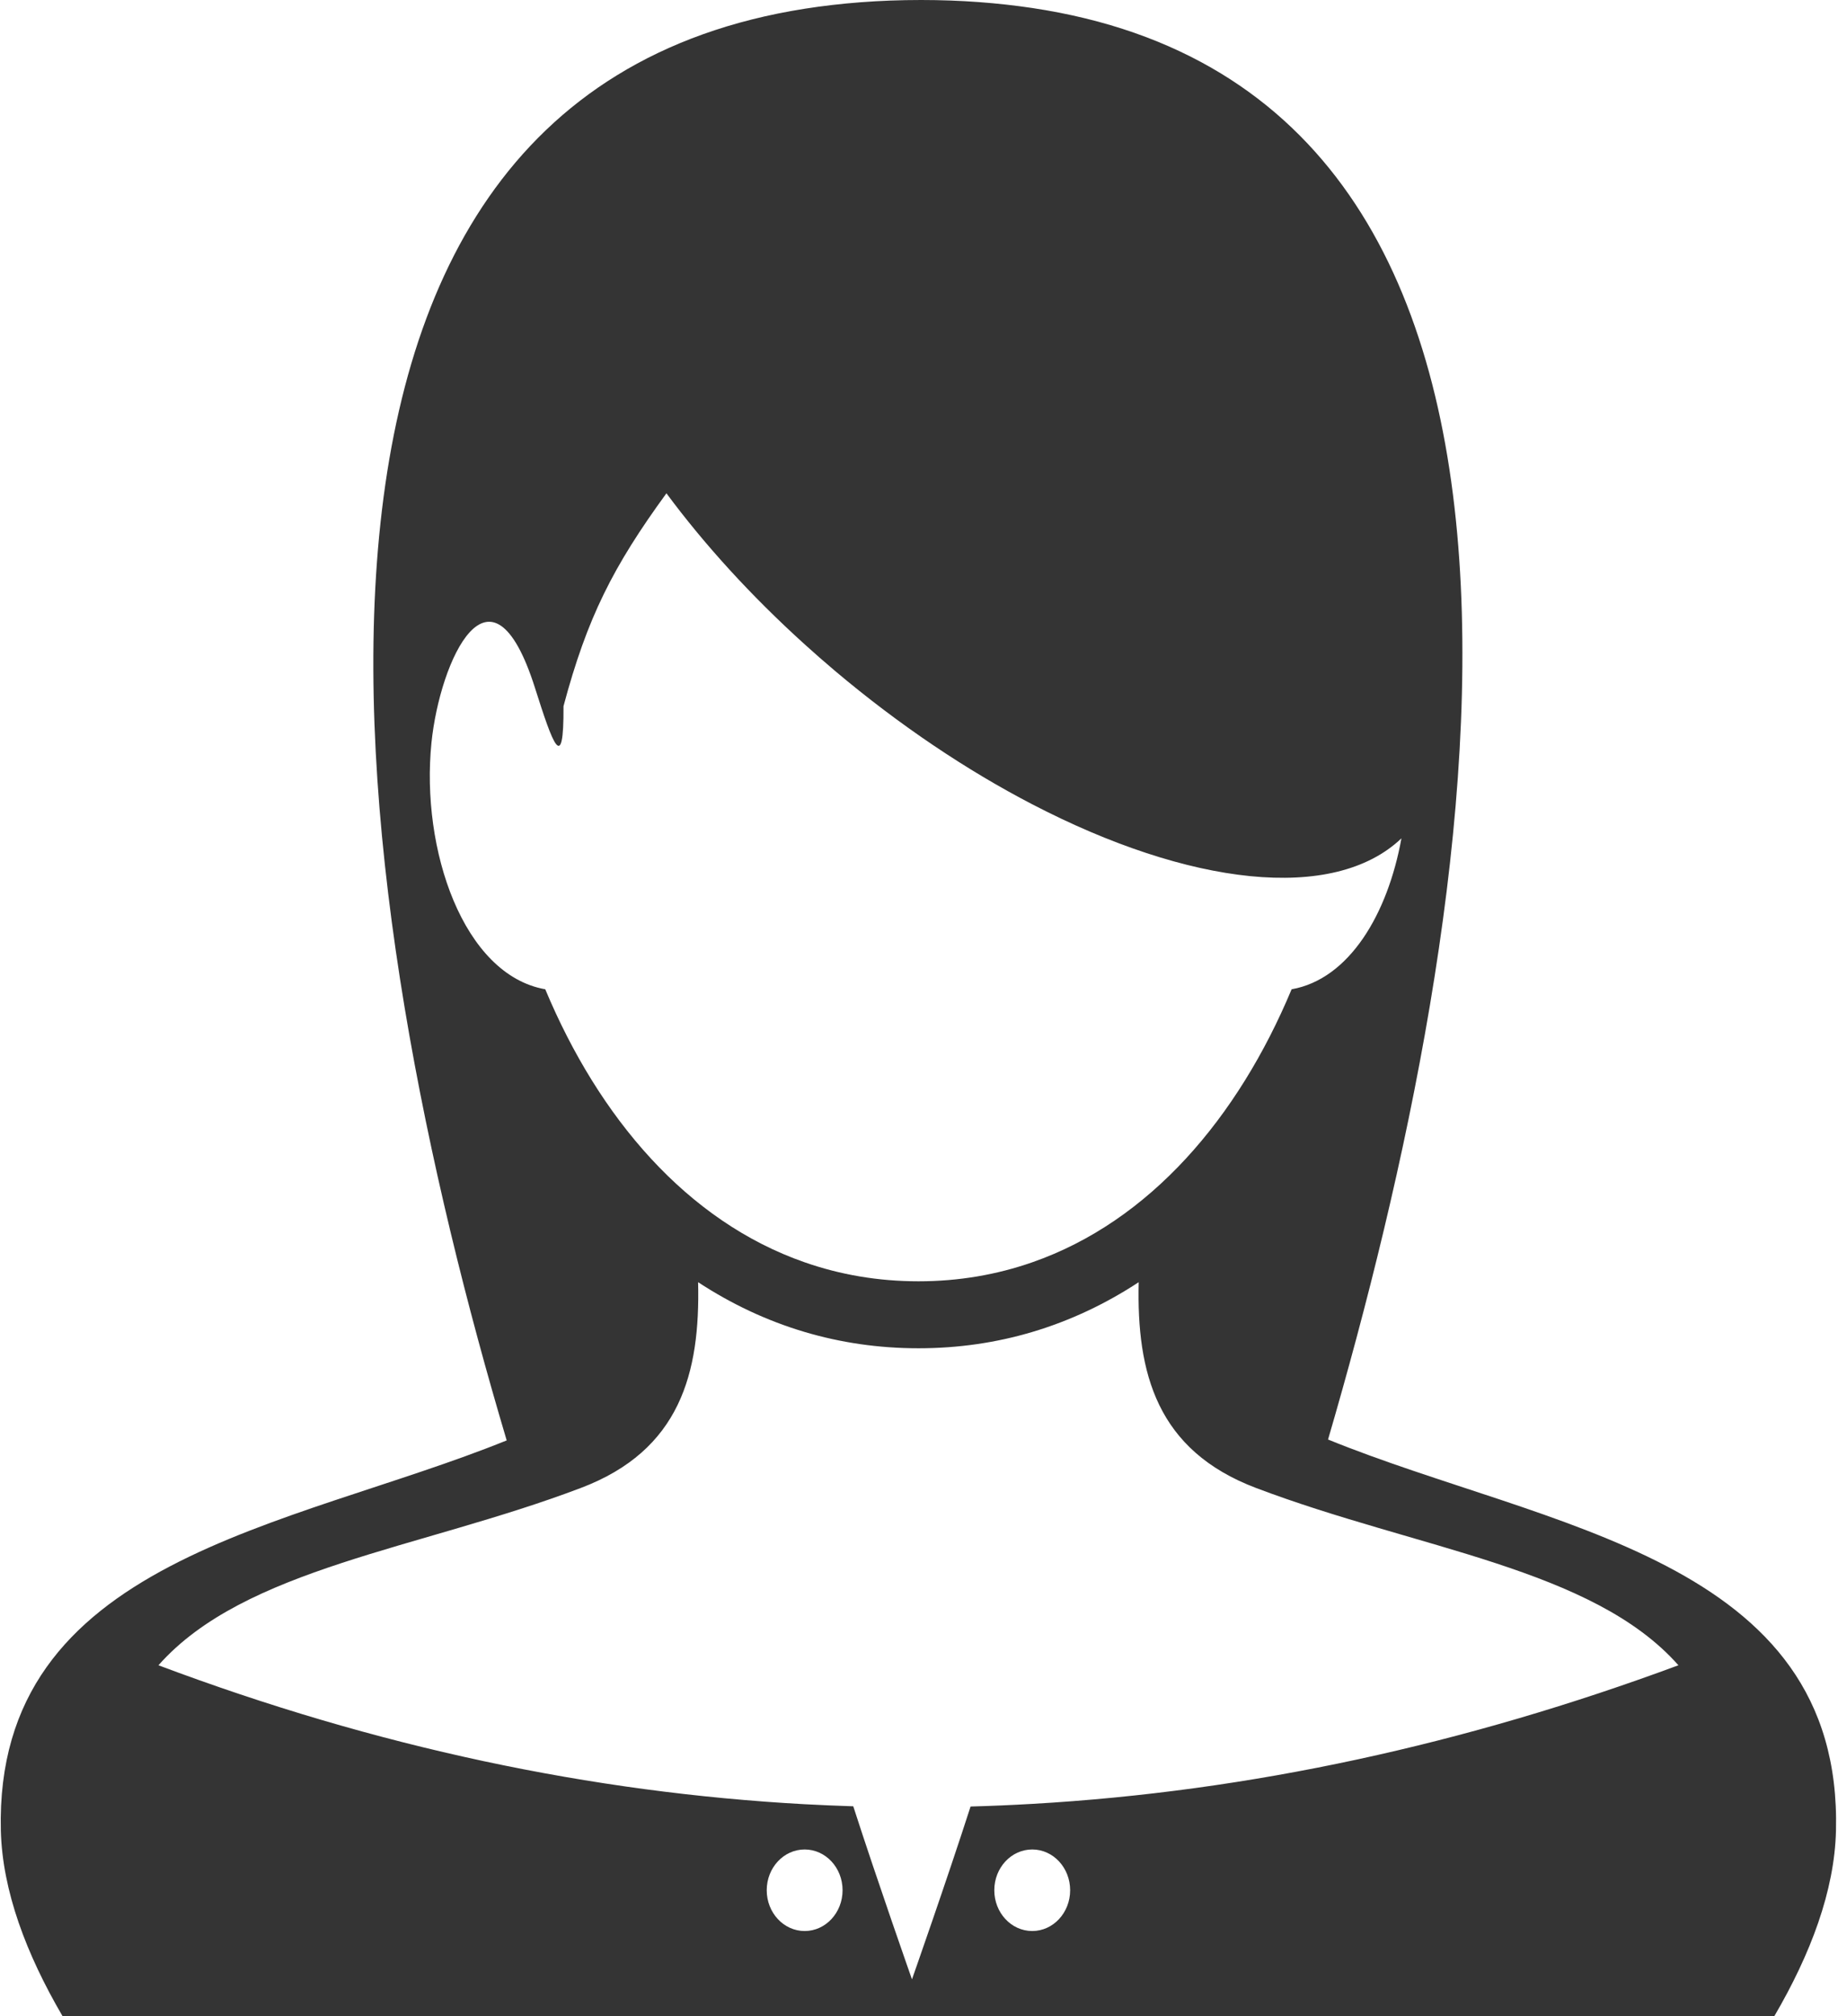 <svg id="SvgjsSvg1022" xmlns="http://www.w3.org/2000/svg" version="1.1" xmlns:xlink="http://www.w3.org/1999/xlink" xmlns:svgjs="http://svgjs.com/svgjs" width="33" height="36" viewBox="0 0 33 36"><title>Shape 21</title><desc>Created with Avocode.</desc><defs id="SvgjsDefs1023"></defs><path id="SvgjsPath1024" d="M567.728 406.703C570.485 397.274 572.983 382.724 562.443 381.143C561.825 381.051 561.166 381 560.457 381C559.712 381 559.021 381.055 558.377 381.156C547.902 382.807 550.249 397.309 553.053 406.719C549.163 408.292 543.896 408.827 544.015 413.689C544.043 414.761 544.468 415.889 545.118 417H575.701C576.351 415.889 576.777 414.761 576.803 413.689C576.923 408.811 571.621 408.288 567.728 406.703ZM551.709 394.26C551.859 392.795 552.767 390.791 553.558 393.281C553.876 394.283 554.075 394.848 554.068 393.609C554.491 392.027 554.953 391.116 555.907 389.808C556.58 390.716 557.411 391.632 558.377 392.505C558.553 392.664 558.733 392.822 558.919 392.979C560.077 393.955 561.279 394.757 562.443 395.361C565.244 396.816 567.825 397.124 569.039 395.969C568.796 397.313 568.111 398.482 567.077 398.664C566.119 400.956 564.545 402.807 562.443 403.539C561.812 403.759 561.134 403.878 560.41 403.878C559.686 403.878 559.007 403.759 558.377 403.539C556.274 402.807 554.7 400.956 553.742 398.664C552.278 398.406 551.515 396.169 551.709 394.26ZM558.377 415.479C558.002 415.479 557.699 415.153 557.699 414.751C557.699 414.349 558.002 414.023 558.377 414.023C558.751 414.023 559.054 414.349 559.054 414.751C559.054 415.153 558.751 415.479 558.377 415.479ZM562.443 415.479C562.068 415.479 561.765 415.153 561.765 414.751C561.765 414.349 562.068 414.023 562.443 414.023C562.817 414.023 563.12 414.349 563.12 414.751C563.12 415.153 562.817 415.479 562.443 415.479ZM562.443 413.209C562.076 413.23 561.709 413.246 561.341 413.256C560.913 414.584 560.294 416.342 560.294 416.342C560.294 416.342 559.674 414.581 559.245 413.252C558.956 413.243 558.666 413.23 558.377 413.215C554.577 413.007 550.73 412.199 546.831 410.734C548.365 408.999 551.498 408.66 554.378 407.568C556.153 406.896 556.512 405.517 556.473 403.894C557.061 404.279 557.696 404.581 558.377 404.783C559.015 404.972 559.693 405.074 560.41 405.074C561.125 405.074 561.804 404.973 562.443 404.783C563.123 404.581 563.758 404.279 564.345 403.894C564.306 405.517 564.667 406.896 566.441 407.568C569.321 408.66 572.454 408.999 573.988 410.734C570.189 412.141 566.341 412.986 562.443 413.209Z " fill="#343434" fill-opacity="1" transform="matrix(1,0,0,1,-544,-381)"></path></svg>
